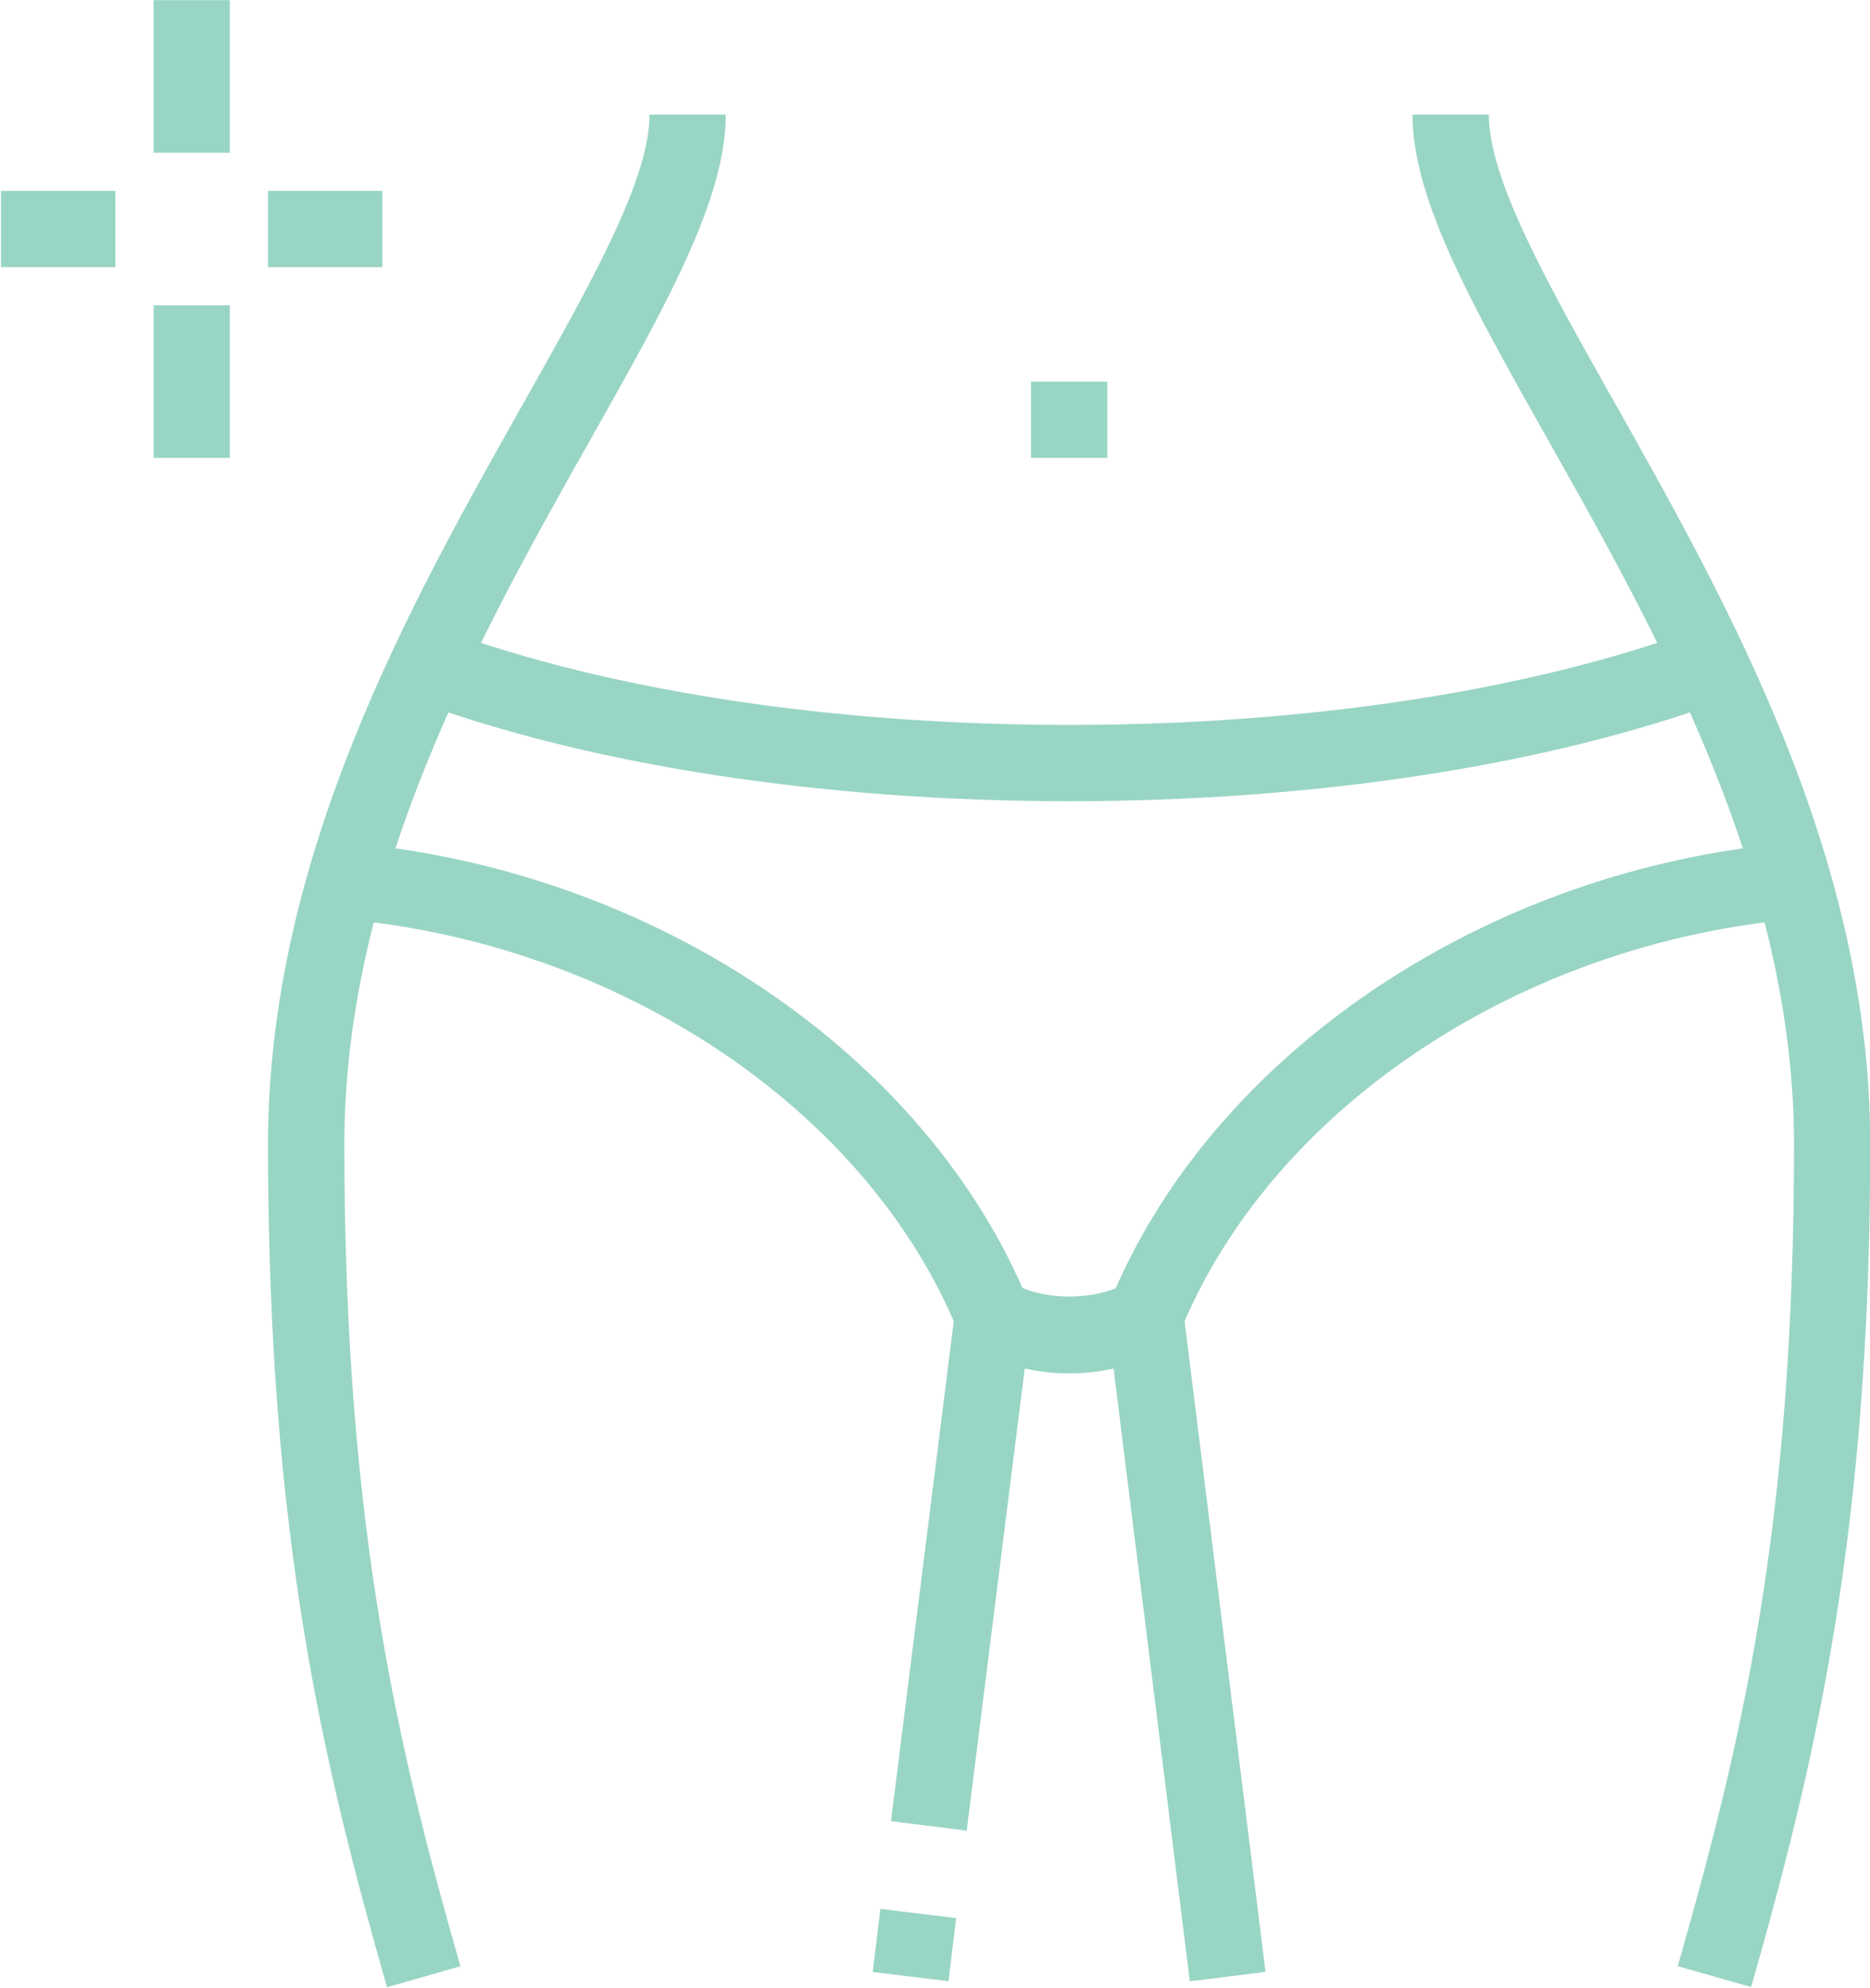 <?xml version="1.0" encoding="UTF-8" standalone="no"?>
<!DOCTYPE svg PUBLIC "-//W3C//DTD SVG 1.1//EN" "http://www.w3.org/Graphics/SVG/1.1/DTD/svg11.dtd">
<svg width="100%" height="100%" viewBox="0 0 982 1044" version="1.1" xmlns="http://www.w3.org/2000/svg" xmlns:xlink="http://www.w3.org/1999/xlink" xml:space="preserve" xmlns:serif="http://www.serif.com/" style="fill-rule:evenodd;clip-rule:evenodd;stroke-linejoin:round;stroke-miterlimit:2;">
    <g transform="matrix(1,0,0,1,-6450.33,-1024.51)">
        <g transform="matrix(4.167,0,0,4.167,0,0)">
            <rect x="1567.31" y="245.882" width="9.61" height="19.231" style="fill:rgb(153,213,196);fill-rule:nonzero;"/>
            <rect x="1567.31" y="284.344" width="9.61" height="19.23" style="fill:rgb(153,213,196);fill-rule:nonzero;"/>
            <rect x="1581.73" y="269.921" width="14.42" height="9.615" style="fill:rgb(153,213,196);fill-rule:nonzero;"/>
            <rect x="1548.08" y="269.921" width="14.42" height="9.615" style="fill:rgb(153,213,196);fill-rule:nonzero;"/>
            <path d="M1667.49,495.559L1657.94,494.403L1658.9,486.45L1668.45,487.605L1667.49,495.559Z" style="fill:rgb(153,213,196);fill-rule:nonzero;"/>
            <path d="M1669.78,476.586L1660.24,475.394L1668.15,412.372C1656.3,385.047 1625.51,364.741 1591.07,361.68L1591.93,352.103C1630.32,355.516 1664.72,378.728 1677.52,409.865L1678.01,411.034L1669.78,476.586Z" style="fill:rgb(153,213,196);fill-rule:nonzero;"/>
            <rect x="1677.88" y="293.959" width="9.62" height="9.615" style="fill:rgb(153,213,196);fill-rule:nonzero;"/>
            <path d="M1697.9,495.572L1687.38,411.029L1687.86,409.865C1700.67,378.728 1735.07,355.516 1773.46,352.103L1774.31,361.68C1739.88,364.741 1709.08,385.047 1697.24,412.377L1707.44,494.39L1697.9,495.572Z" style="fill:rgb(153,213,196);fill-rule:nonzero;"/>
            <path d="M1682.69,418.959C1678.32,418.959 1674.03,417.847 1670.63,415.827L1675.53,407.555C1679.41,409.856 1686.07,409.827 1689.85,407.574L1694.78,415.827C1691.4,417.847 1687.11,418.959 1682.69,418.959Z" style="fill:rgb(153,213,196);fill-rule:nonzero;"/>
            <path d="M1682.69,346.844C1651.73,346.844 1622.46,342.346 1600.26,334.182L1603.57,325.157C1624.74,332.941 1652.84,337.229 1682.69,337.229C1712.56,337.229 1740.67,332.938 1761.85,325.139L1765.17,334.162C1742.95,342.341 1713.66,346.844 1682.69,346.844Z" style="fill:rgb(153,213,196);fill-rule:nonzero;"/>
            <path d="M1596.73,496.323C1588.83,468.68 1581.73,439.758 1581.73,390.113C1581.73,353.792 1599.64,322.002 1614.04,296.462C1622.5,281.442 1629.81,268.475 1629.81,260.306L1639.42,260.306C1639.42,270.996 1631.92,284.316 1622.41,301.18C1608.57,325.744 1591.35,356.314 1591.35,390.113C1591.35,438.514 1598.27,466.722 1605.98,493.676L1596.73,496.323Z" style="fill:rgb(153,213,196);fill-rule:nonzero;"/>
            <path d="M1768.64,496.3L1759.39,493.671C1767.41,465.533 1774.04,438.321 1774.04,390.113C1774.04,356.314 1756.81,325.744 1742.97,301.18C1733.47,284.316 1725.96,270.996 1725.96,260.306L1735.58,260.306C1735.58,268.475 1742.89,281.442 1751.35,296.462C1765.74,322.002 1783.65,353.792 1783.65,390.113C1783.65,439.5 1776.55,468.525 1768.64,496.3Z" style="fill:rgb(153,213,196);fill-rule:nonzero;"/>
        </g>
    </g>
</svg>
